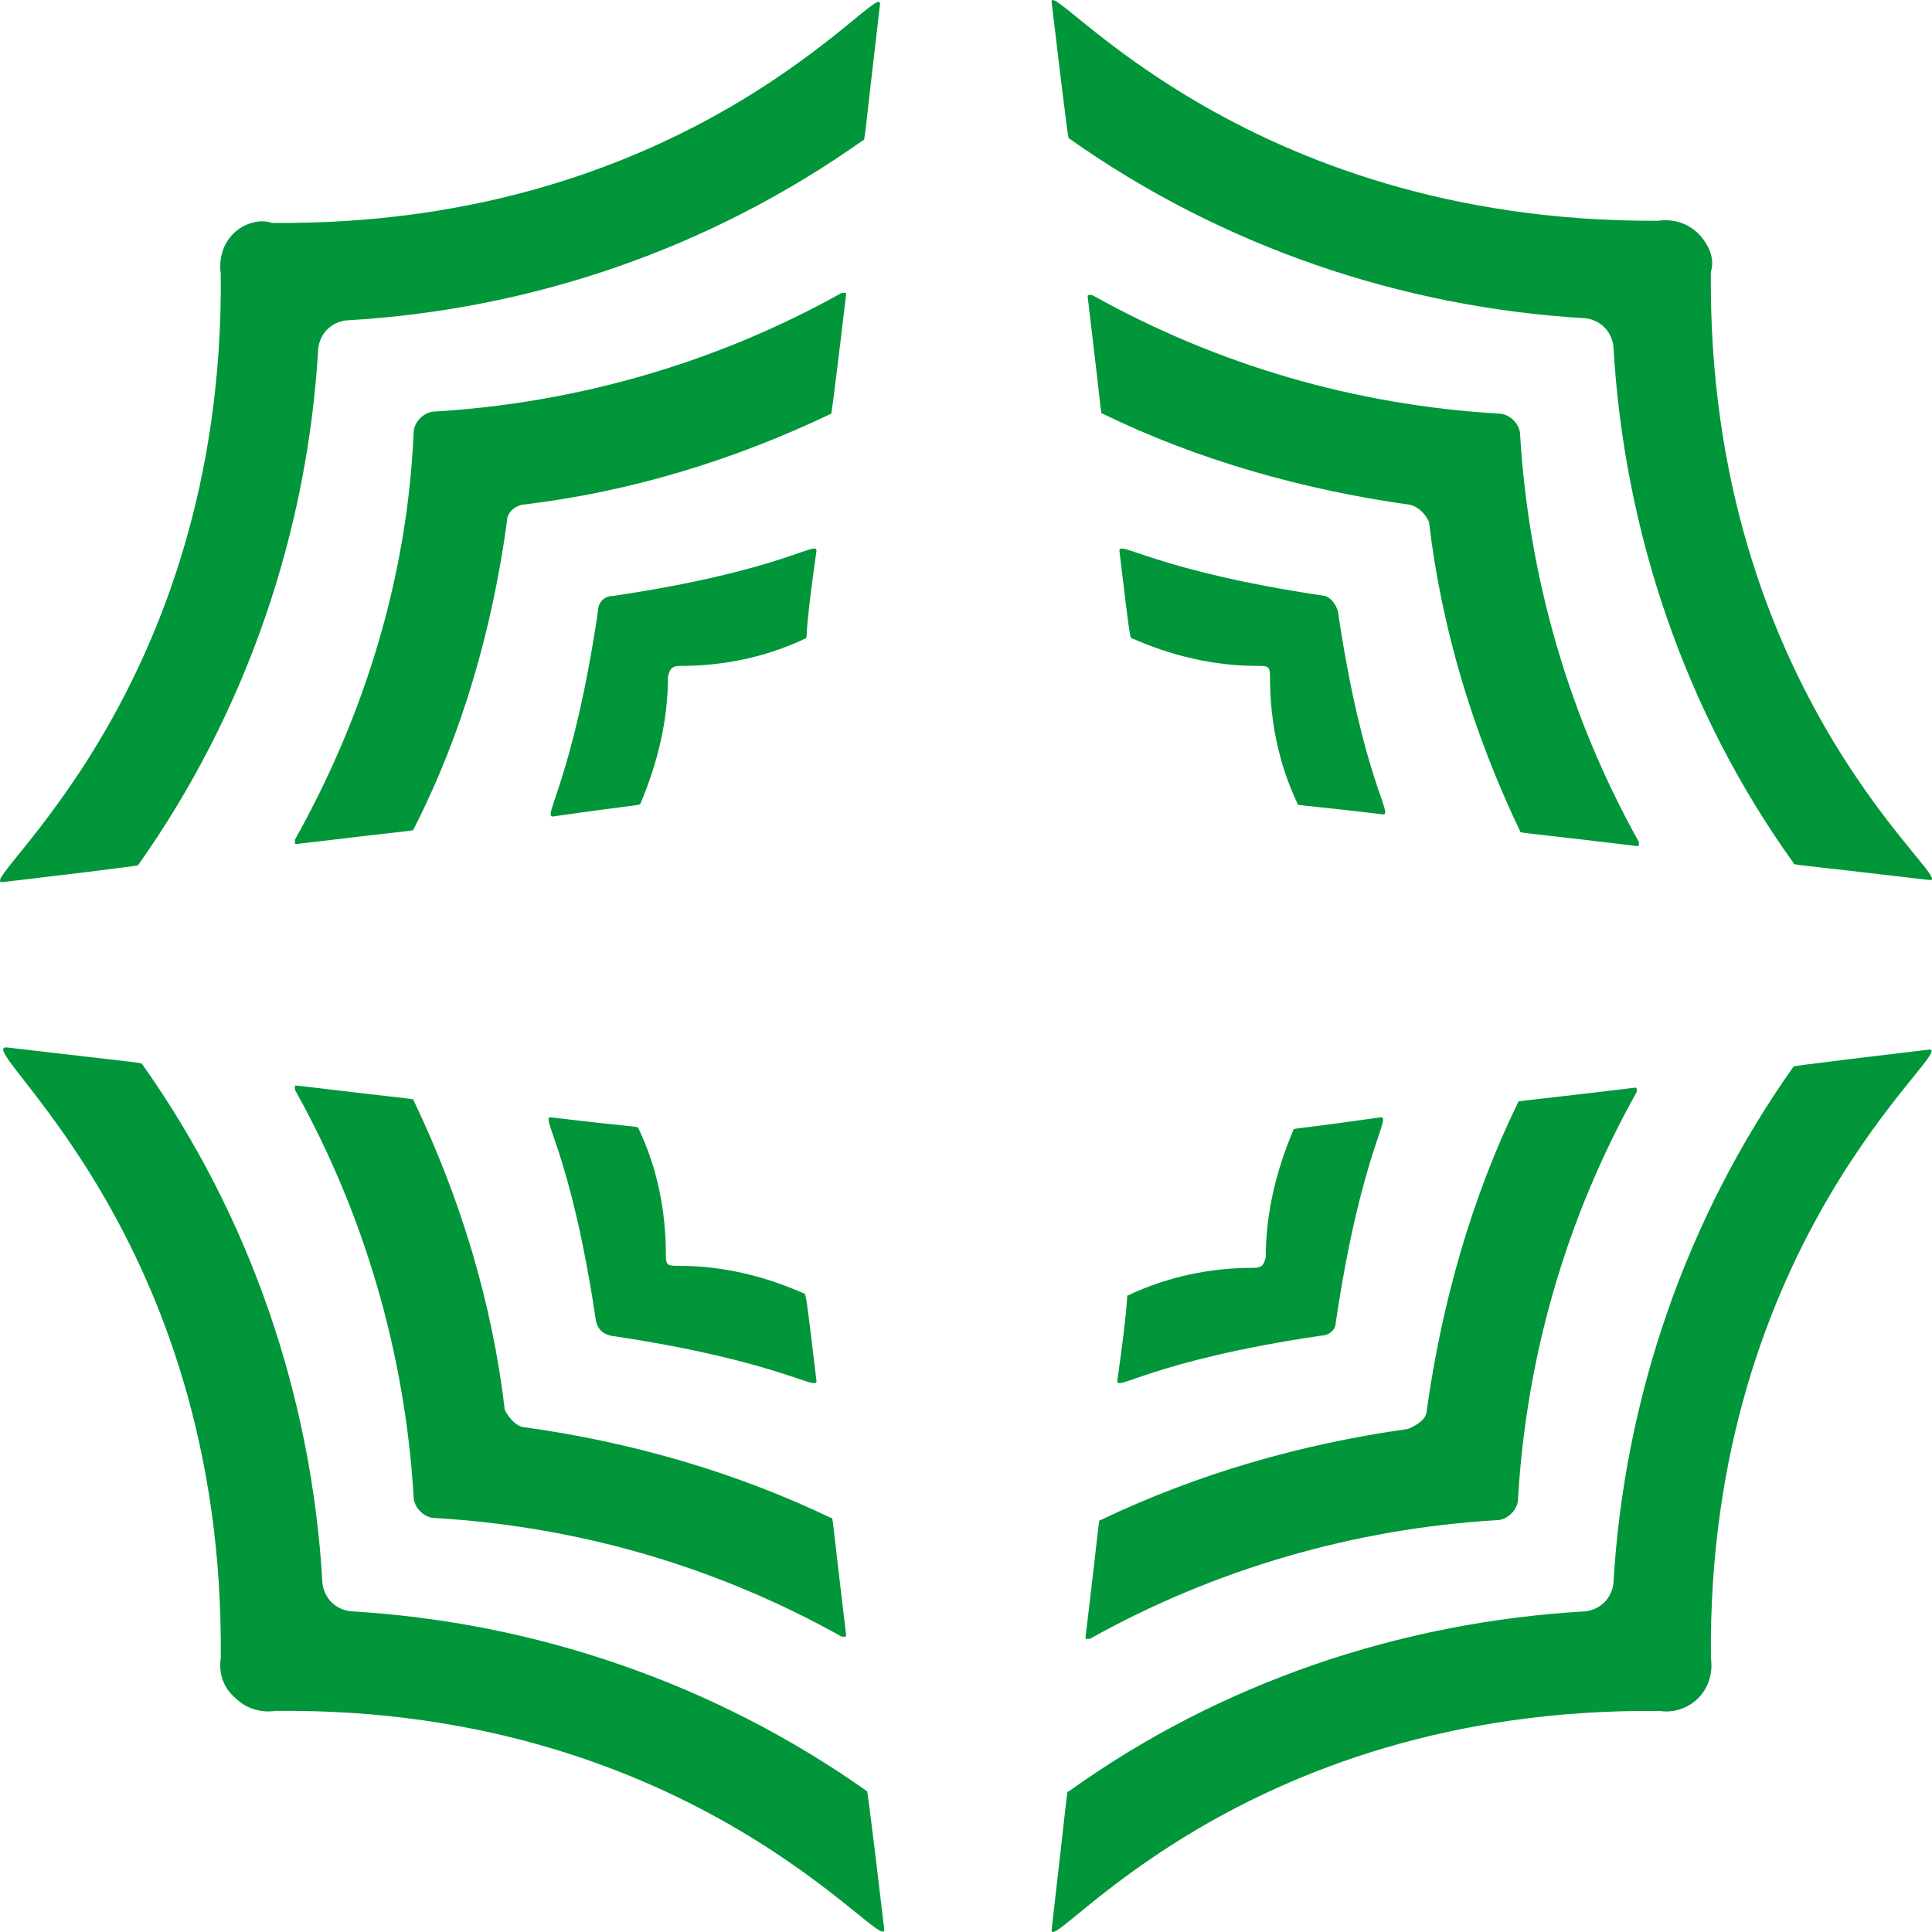 <svg width="64" height="64" viewBox="0 0 64 64" fill="none" xmlns="http://www.w3.org/2000/svg">
<g clip-path="url(#clip0_1406_566)">
<path d="M7.734 7.735C7.383 8.086 7.243 8.578 7.313 9.069C7.453 22.972 -0.903 29.292 0.08 29.222C4.855 28.66 4.574 28.66 4.574 28.66C8.155 23.604 10.192 17.636 10.543 11.527C10.613 11.035 10.964 10.684 11.456 10.614C17.635 10.263 23.533 8.227 28.589 4.646C28.659 4.646 28.589 4.926 29.15 0.152C29.291 -0.902 23.041 7.525 8.998 7.384C8.647 7.244 8.085 7.384 7.734 7.735Z" fill="#009639"/>
<path d="M16.792 17.284C16.3 20.865 15.317 24.305 13.702 27.465C13.702 27.535 13.913 27.465 9.84 27.957C9.77 27.957 9.77 27.957 9.77 27.887V27.816C12.087 23.674 13.492 19.109 13.702 14.335C13.702 13.983 14.053 13.632 14.405 13.632C19.109 13.351 23.744 12.017 27.886 9.7H28.027V9.77C27.535 13.913 27.535 13.703 27.535 13.703C24.305 15.247 20.865 16.301 17.284 16.722C17.003 16.792 16.792 17.003 16.792 17.284Z" fill="#009639"/>
<path d="M20.303 19.742C25.991 18.899 27.114 17.846 27.044 18.267C26.622 21.216 26.763 21.076 26.693 21.146C25.358 21.778 23.954 22.059 22.55 22.059C22.269 22.059 22.199 22.129 22.128 22.41C22.128 23.885 21.777 25.289 21.216 26.623C21.145 26.693 21.286 26.623 18.337 27.044C17.916 27.115 18.969 25.921 19.811 20.233C19.811 19.953 20.022 19.742 20.303 19.742ZM56.254 7.735C55.903 7.384 55.411 7.243 54.92 7.313C41.017 7.384 34.697 -0.902 34.838 0.081C35.4 4.856 35.4 4.575 35.4 4.575C40.455 8.156 46.424 10.192 52.533 10.543C53.024 10.614 53.375 10.965 53.445 11.456C53.797 17.635 55.833 23.604 59.414 28.589C59.414 28.66 59.133 28.589 63.908 29.151C64.961 29.291 56.535 23.042 56.675 8.999C56.816 8.577 56.605 8.086 56.254 7.735Z" fill="#009639"/>
<path d="M46.705 16.721C43.194 16.23 39.683 15.246 36.523 13.702C36.453 13.702 36.523 13.912 36.032 9.84C36.032 9.77 36.032 9.77 36.102 9.77H36.172C40.315 12.087 44.879 13.421 49.654 13.702C50.005 13.702 50.356 14.053 50.356 14.404C50.637 19.108 51.971 23.743 54.288 27.886V28.026H54.218C50.145 27.535 50.356 27.605 50.356 27.535C48.811 24.305 47.758 20.864 47.337 17.283C47.196 17.002 46.986 16.791 46.705 16.721Z" fill="#009639"/>
<path d="M44.317 20.234C45.16 25.922 46.213 27.045 45.792 26.975C42.843 26.624 42.983 26.694 42.983 26.624C42.351 25.29 42.07 23.885 42.07 22.411C42.07 22.059 42 22.059 41.649 22.059C40.175 22.059 38.77 21.708 37.506 21.147C37.436 21.147 37.436 21.217 37.085 18.268C37.015 17.846 38.208 18.9 43.896 19.742C44.107 19.813 44.247 20.023 44.317 20.234ZM56.254 56.255C56.605 55.904 56.746 55.413 56.676 54.921C56.535 41.018 64.891 34.699 63.908 34.769C59.133 35.331 59.414 35.331 59.414 35.331C55.833 40.386 53.797 46.355 53.446 52.464C53.375 52.955 53.024 53.306 52.533 53.377C46.354 53.728 40.385 55.764 35.4 59.345C35.33 59.345 35.4 59.064 34.838 63.909C34.698 64.962 40.947 56.536 54.99 56.677C55.412 56.747 55.903 56.606 56.254 56.255Z" fill="#009639"/>
<path d="M47.266 46.705C47.758 43.194 48.741 39.684 50.286 36.524C50.286 36.453 50.075 36.524 54.148 36.032C54.218 36.032 54.218 36.032 54.218 36.102V36.173C51.901 40.316 50.567 44.88 50.286 49.654C50.286 50.005 49.935 50.357 49.584 50.357C44.879 50.637 40.245 51.972 36.102 54.289H35.961V54.218C36.453 50.146 36.383 50.357 36.453 50.357C39.683 48.812 43.124 47.829 46.635 47.337C46.986 47.197 47.266 46.986 47.266 46.705Z" fill="#009639"/>
<path d="M43.755 44.246C38.068 45.089 36.944 46.142 37.015 45.721C37.436 42.772 37.295 42.912 37.366 42.912C38.7 42.28 40.104 41.999 41.508 41.999C41.789 41.999 41.86 41.929 41.93 41.648C41.93 40.174 42.281 38.77 42.843 37.435C42.843 37.365 42.773 37.435 45.722 37.014C46.143 36.944 45.09 38.138 44.247 43.825C44.247 44.036 44.036 44.246 43.755 44.246ZM7.804 56.254C8.155 56.605 8.647 56.745 9.138 56.675C23.041 56.535 29.361 64.89 29.291 63.907C28.729 59.133 28.729 59.413 28.729 59.343C23.673 55.762 17.705 53.726 11.596 53.375C11.104 53.304 10.753 52.953 10.683 52.462C10.332 46.283 8.296 40.314 4.715 35.259C4.644 35.188 4.996 35.259 0.221 34.697C-0.973 34.627 7.453 40.876 7.313 54.919C7.242 55.411 7.383 55.903 7.804 56.254Z" fill="#009639"/>
<path d="M17.284 47.267C20.865 47.758 24.305 48.742 27.535 50.286C27.605 50.286 27.535 50.076 28.027 54.148C28.027 54.218 28.027 54.218 27.957 54.218H27.886C23.744 51.901 19.179 50.567 14.405 50.286C14.053 50.286 13.702 49.935 13.702 49.584C13.422 44.88 12.087 40.245 9.77 36.102V35.962H9.84C13.913 36.453 13.702 36.383 13.702 36.453C15.247 39.683 16.3 43.124 16.722 46.705C16.862 46.986 17.073 47.197 17.284 47.267Z" fill="#009639"/>
<path d="M19.741 43.757C18.898 38.069 17.845 36.946 18.267 37.016C21.216 37.367 21.075 37.297 21.145 37.367C21.777 38.701 22.058 40.105 22.058 41.58C22.058 41.931 22.128 41.931 22.48 41.931C23.954 41.931 25.358 42.282 26.622 42.844C26.693 42.844 26.693 42.773 27.044 45.723C27.114 46.144 25.92 45.091 20.233 44.248C19.952 44.178 19.811 44.037 19.741 43.757Z" fill="#009639"/>
</g>
<defs>
<clipPath id="clip0_1406_566">
<rect width="64" height="64" fill="white"/>
</clipPath>
</defs>
</svg>
